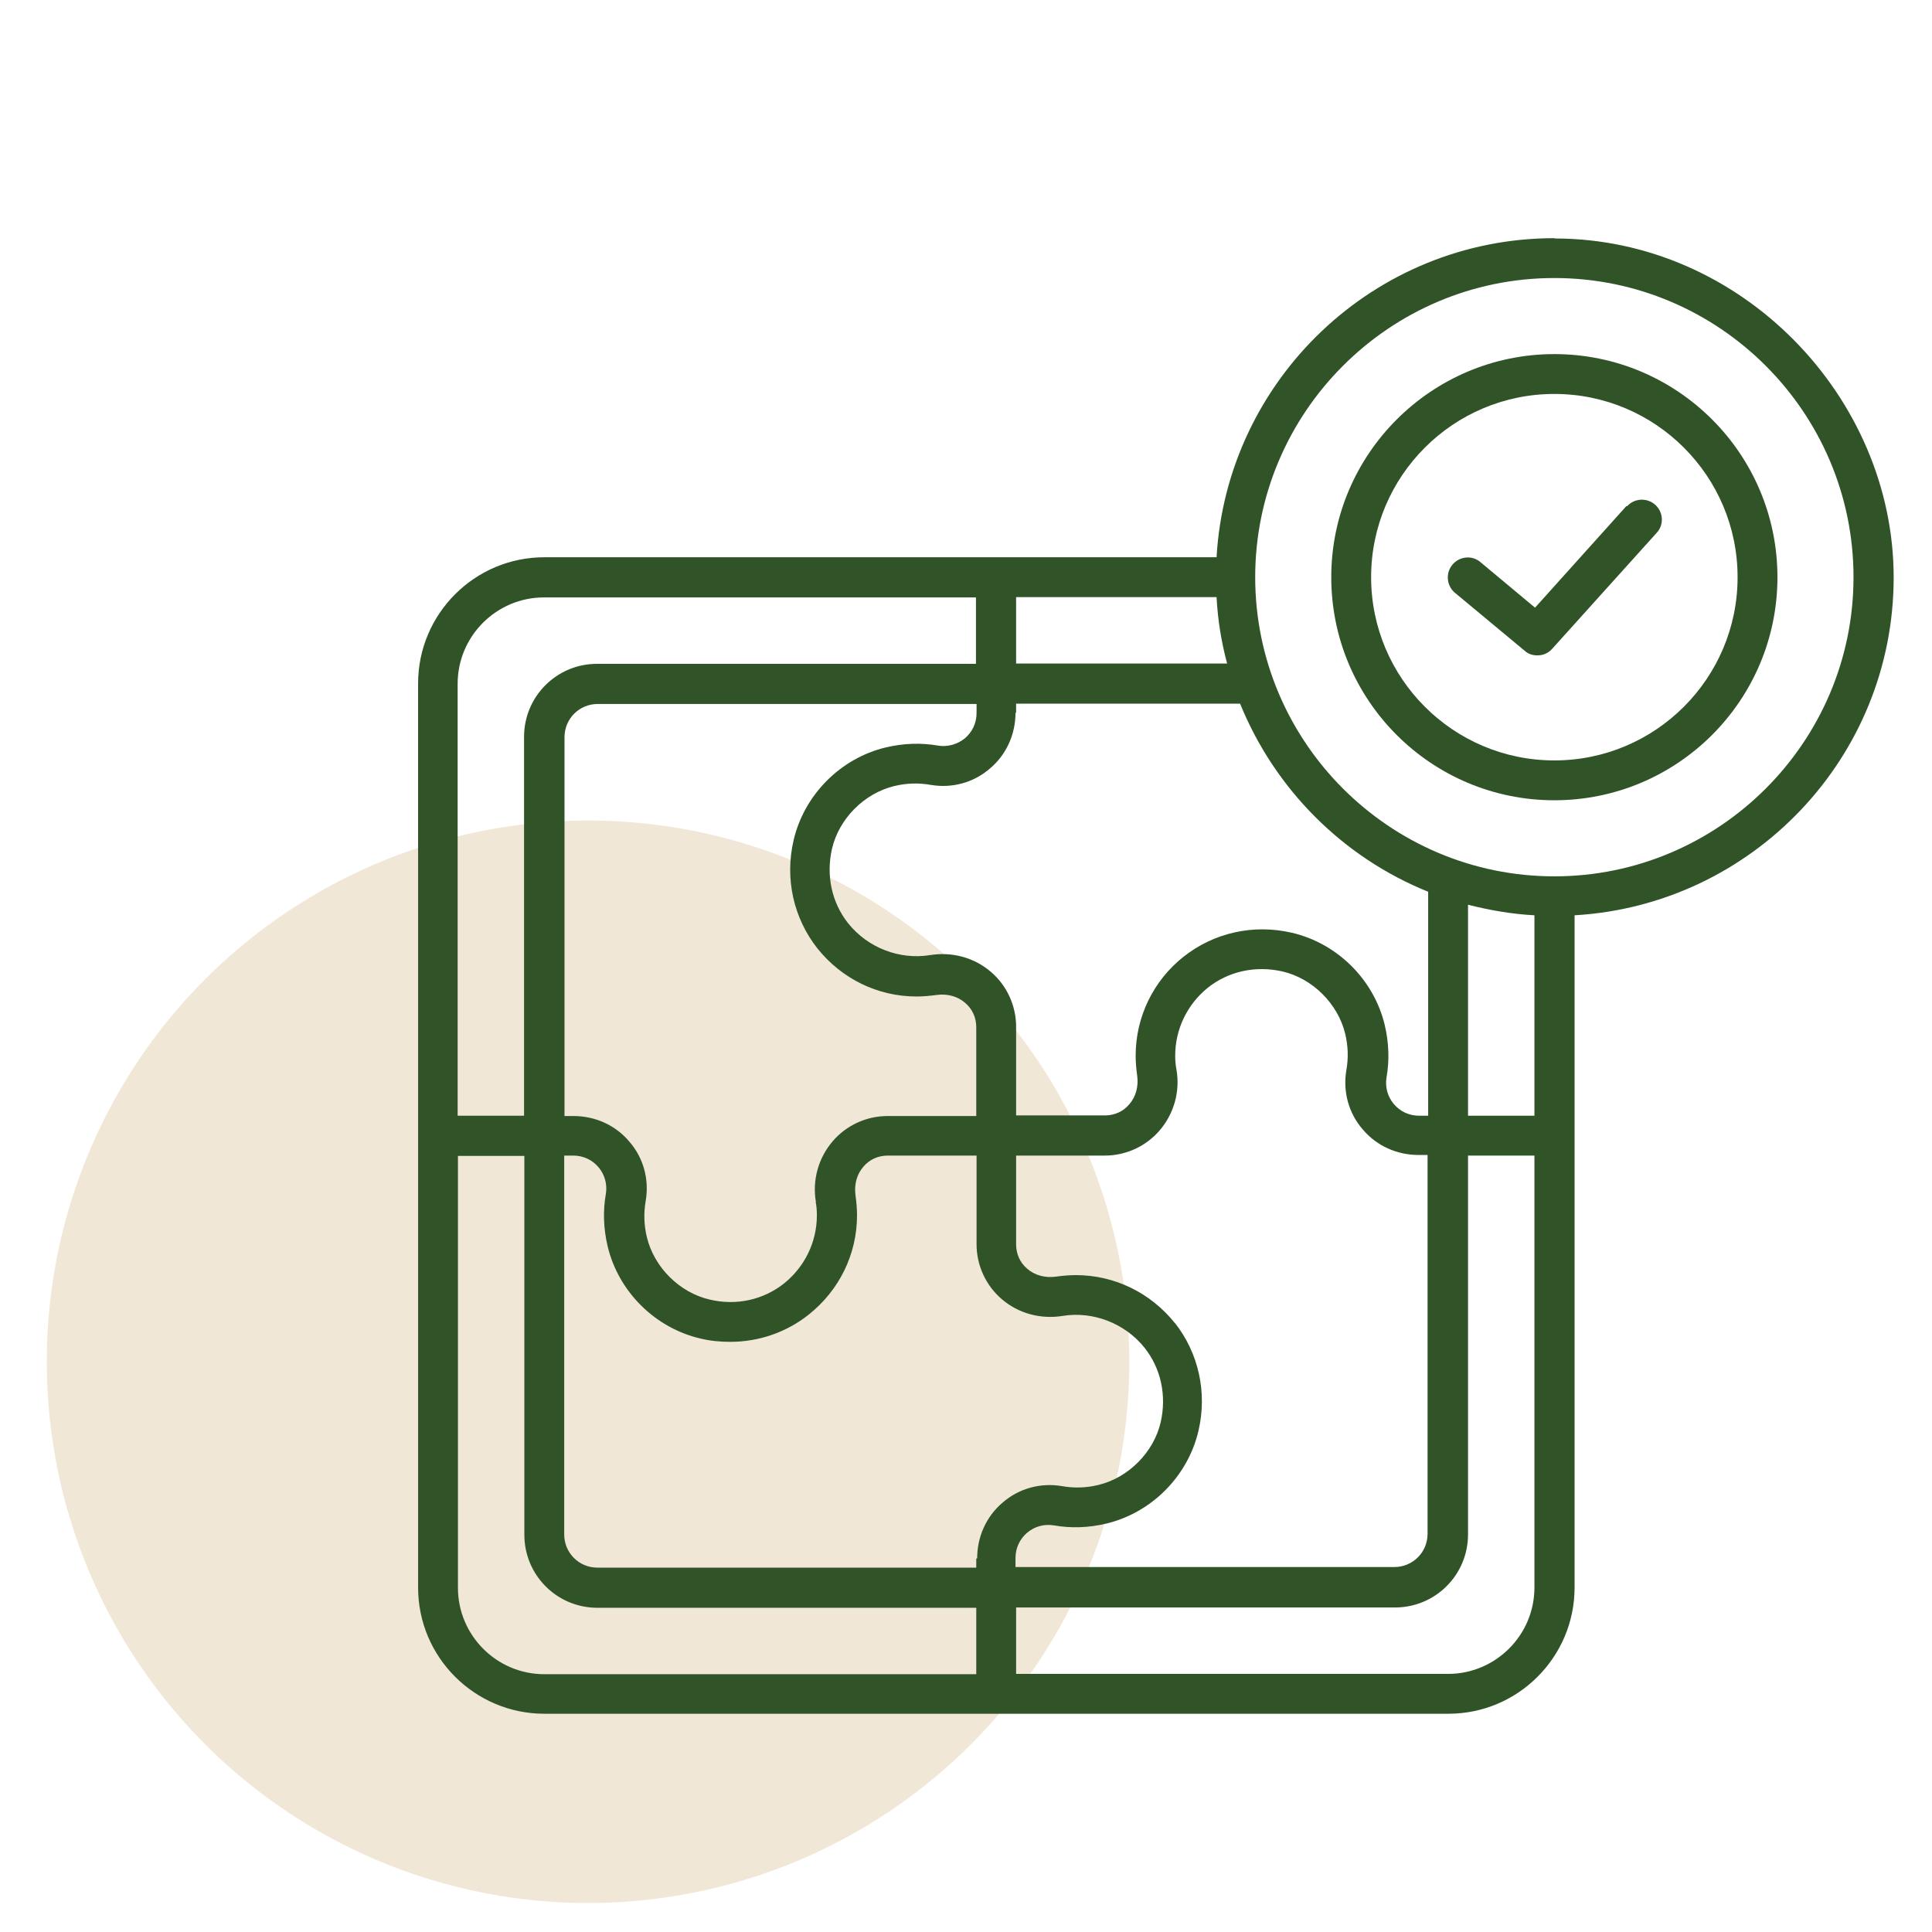 <?xml version="1.0" encoding="UTF-8"?>
<svg id="Expanded" xmlns="http://www.w3.org/2000/svg" width="64" height="64" version="1.1" viewBox="0 0 64 64">
  <!-- Generator: Adobe Illustrator 29.8.2, SVG Export Plug-In . SVG Version: 2.1.1 Build 3)  -->
  <circle cx="19.48" cy="45.11" r="17.93" style="fill: #ceae7a; isolation: isolate; opacity: .3;"/>
  <path d="M51.49,7.89c-5.97,0-10.85,4.69-11.19,10.57h-22.27c-2.31,0-4.18,1.88-4.18,4.18v29.95c0,2.31,1.88,4.18,4.18,4.18h29.95c2.31,0,4.18-1.88,4.18-4.18v-22.27c5.88-.34,10.57-5.22,10.57-11.19s-5.04-11.23-11.23-11.23ZM33.66,19.78h6.64c.04.76.16,1.49.35,2.2h-6.99s0-2.2,0-2.2ZM33.66,23.61v-.3h7.42c1.15,2.83,3.4,5.09,6.23,6.23v7.42h-.3c-.33,0-.63-.14-.84-.39-.21-.25-.29-.57-.24-.88.1-.56.08-1.15-.06-1.74-.36-1.5-1.57-2.7-3.07-3.05-1.28-.3-2.59,0-3.59.79s-1.59,1.99-1.59,3.28c0,.22.02.44.05.66.05.35-.04.7-.26.95-.2.24-.49.37-.81.37h-2.94v-2.94c0-.7-.31-1.37-.84-1.82-.55-.47-1.28-.67-2.02-.55-1,.16-2.05-.24-2.7-1.05-.55-.69-.74-1.59-.54-2.47.23-1,1.07-1.84,2.06-2.08.41-.1.81-.11,1.21-.04.7.12,1.42-.07,1.96-.54.55-.46.85-1.14.85-1.85h0ZM38.92,43.83c-.8-1-1.99-1.59-3.28-1.59-.22,0-.44.02-.66.05-.35.05-.7-.04-.95-.26-.24-.2-.37-.49-.37-.81v-2.94h2.94c.7,0,1.37-.31,1.82-.84.47-.55.68-1.29.55-2.02-.03-.15-.04-.3-.04-.45,0-.88.4-1.7,1.08-2.25.69-.55,1.59-.74,2.47-.54,1,.23,1.84,1.07,2.08,2.06.1.41.11.81.04,1.21-.12.7.07,1.42.54,1.96.46.55,1.14.85,1.85.85h.3v12.55c0,.61-.49,1.1-1.1,1.1h-12.55v-.3c0-.33.14-.63.39-.84.25-.21.56-.29.88-.24.57.1,1.15.08,1.74-.06,1.5-.36,2.7-1.57,3.05-3.07.3-1.28,0-2.59-.79-3.59h0ZM27.02,39.81c.03.15.04.3.04.45,0,.88-.4,1.7-1.08,2.25-.69.55-1.59.75-2.47.54-1-.23-1.84-1.07-2.08-2.06-.1-.41-.11-.81-.04-1.21.12-.7-.07-1.42-.54-1.96-.46-.55-1.14-.85-1.85-.85h-.3v-12.55c0-.61.49-1.1,1.1-1.1h12.55v.3c0,.33-.14.63-.39.84-.25.2-.57.29-.88.24-.57-.1-1.15-.08-1.74.06-1.5.36-2.7,1.57-3.05,3.07-.3,1.28,0,2.59.79,3.59.8,1,1.99,1.59,3.28,1.59.22,0,.44-.02.66-.05.35-.05.7.04.95.26.24.2.37.49.37.81v2.94h-2.94c-.7,0-1.37.31-1.82.84-.47.55-.68,1.29-.55,2.02h0ZM15.16,22.65c0-1.58,1.29-2.86,2.86-2.86h14.31v2.2h-12.55c-1.34,0-2.42,1.08-2.42,2.42v12.55h-2.2v-14.31ZM32.34,55.46h-14.31c-1.58,0-2.86-1.29-2.86-2.86v-14.31h2.2v12.55c0,1.34,1.08,2.42,2.42,2.42h12.55v2.2ZM32.34,51.63v.3h-12.55c-.61,0-1.1-.49-1.1-1.1v-12.55h.3c.33,0,.63.14.84.39.21.25.29.57.24.88-.1.56-.08,1.15.06,1.74.36,1.5,1.57,2.7,3.07,3.05.33.08.66.11.99.11.94,0,1.86-.31,2.61-.91,1-.8,1.59-1.99,1.59-3.28,0-.22-.02-.44-.05-.66-.05-.35.04-.7.26-.95.2-.24.49-.37.81-.37h2.94v2.94c0,.7.31,1.37.84,1.82.55.47,1.28.67,2.02.55.99-.16,2.05.24,2.7,1.05.55.69.74,1.59.54,2.47-.23,1-1.07,1.84-2.06,2.08-.41.1-.81.11-1.21.04-.7-.12-1.42.07-1.96.54-.55.46-.85,1.14-.85,1.85h0ZM50.83,52.59c0,1.58-1.29,2.86-2.86,2.86h-14.31v-2.2h12.55c1.34,0,2.42-1.08,2.42-2.42v-12.55h2.2v14.31ZM50.83,36.96h-2.2v-6.99c.71.18,1.44.31,2.2.35v6.64ZM51.49,29.03c-5.46,0-9.91-4.45-9.91-9.91s4.45-9.91,9.91-9.91,9.91,4.45,9.91,9.91-4.45,9.91-9.91,9.91Z" style="fill: #305328;"/>
  <path d="M51.49,11.73c-4.07,0-7.39,3.31-7.39,7.39s3.31,7.39,7.39,7.39,7.39-3.31,7.39-7.39-3.31-7.39-7.39-7.39ZM51.49,25.19c-3.35,0-6.07-2.72-6.07-6.07s2.72-6.07,6.07-6.07,6.07,2.72,6.07,6.07-2.72,6.07-6.07,6.07Z" style="fill: #305328;"/>
  <path d="M53.88,16.76l-3.03,3.37-1.81-1.51c-.28-.24-.7-.19-.93.09s-.19.7.09.93l2.31,1.92c.12.11.27.15.42.15.18,0,.36-.07.49-.22l3.46-3.84c.25-.27.22-.69-.05-.93s-.69-.22-.93.05h0Z" style="fill: #305328;"/>
</svg>